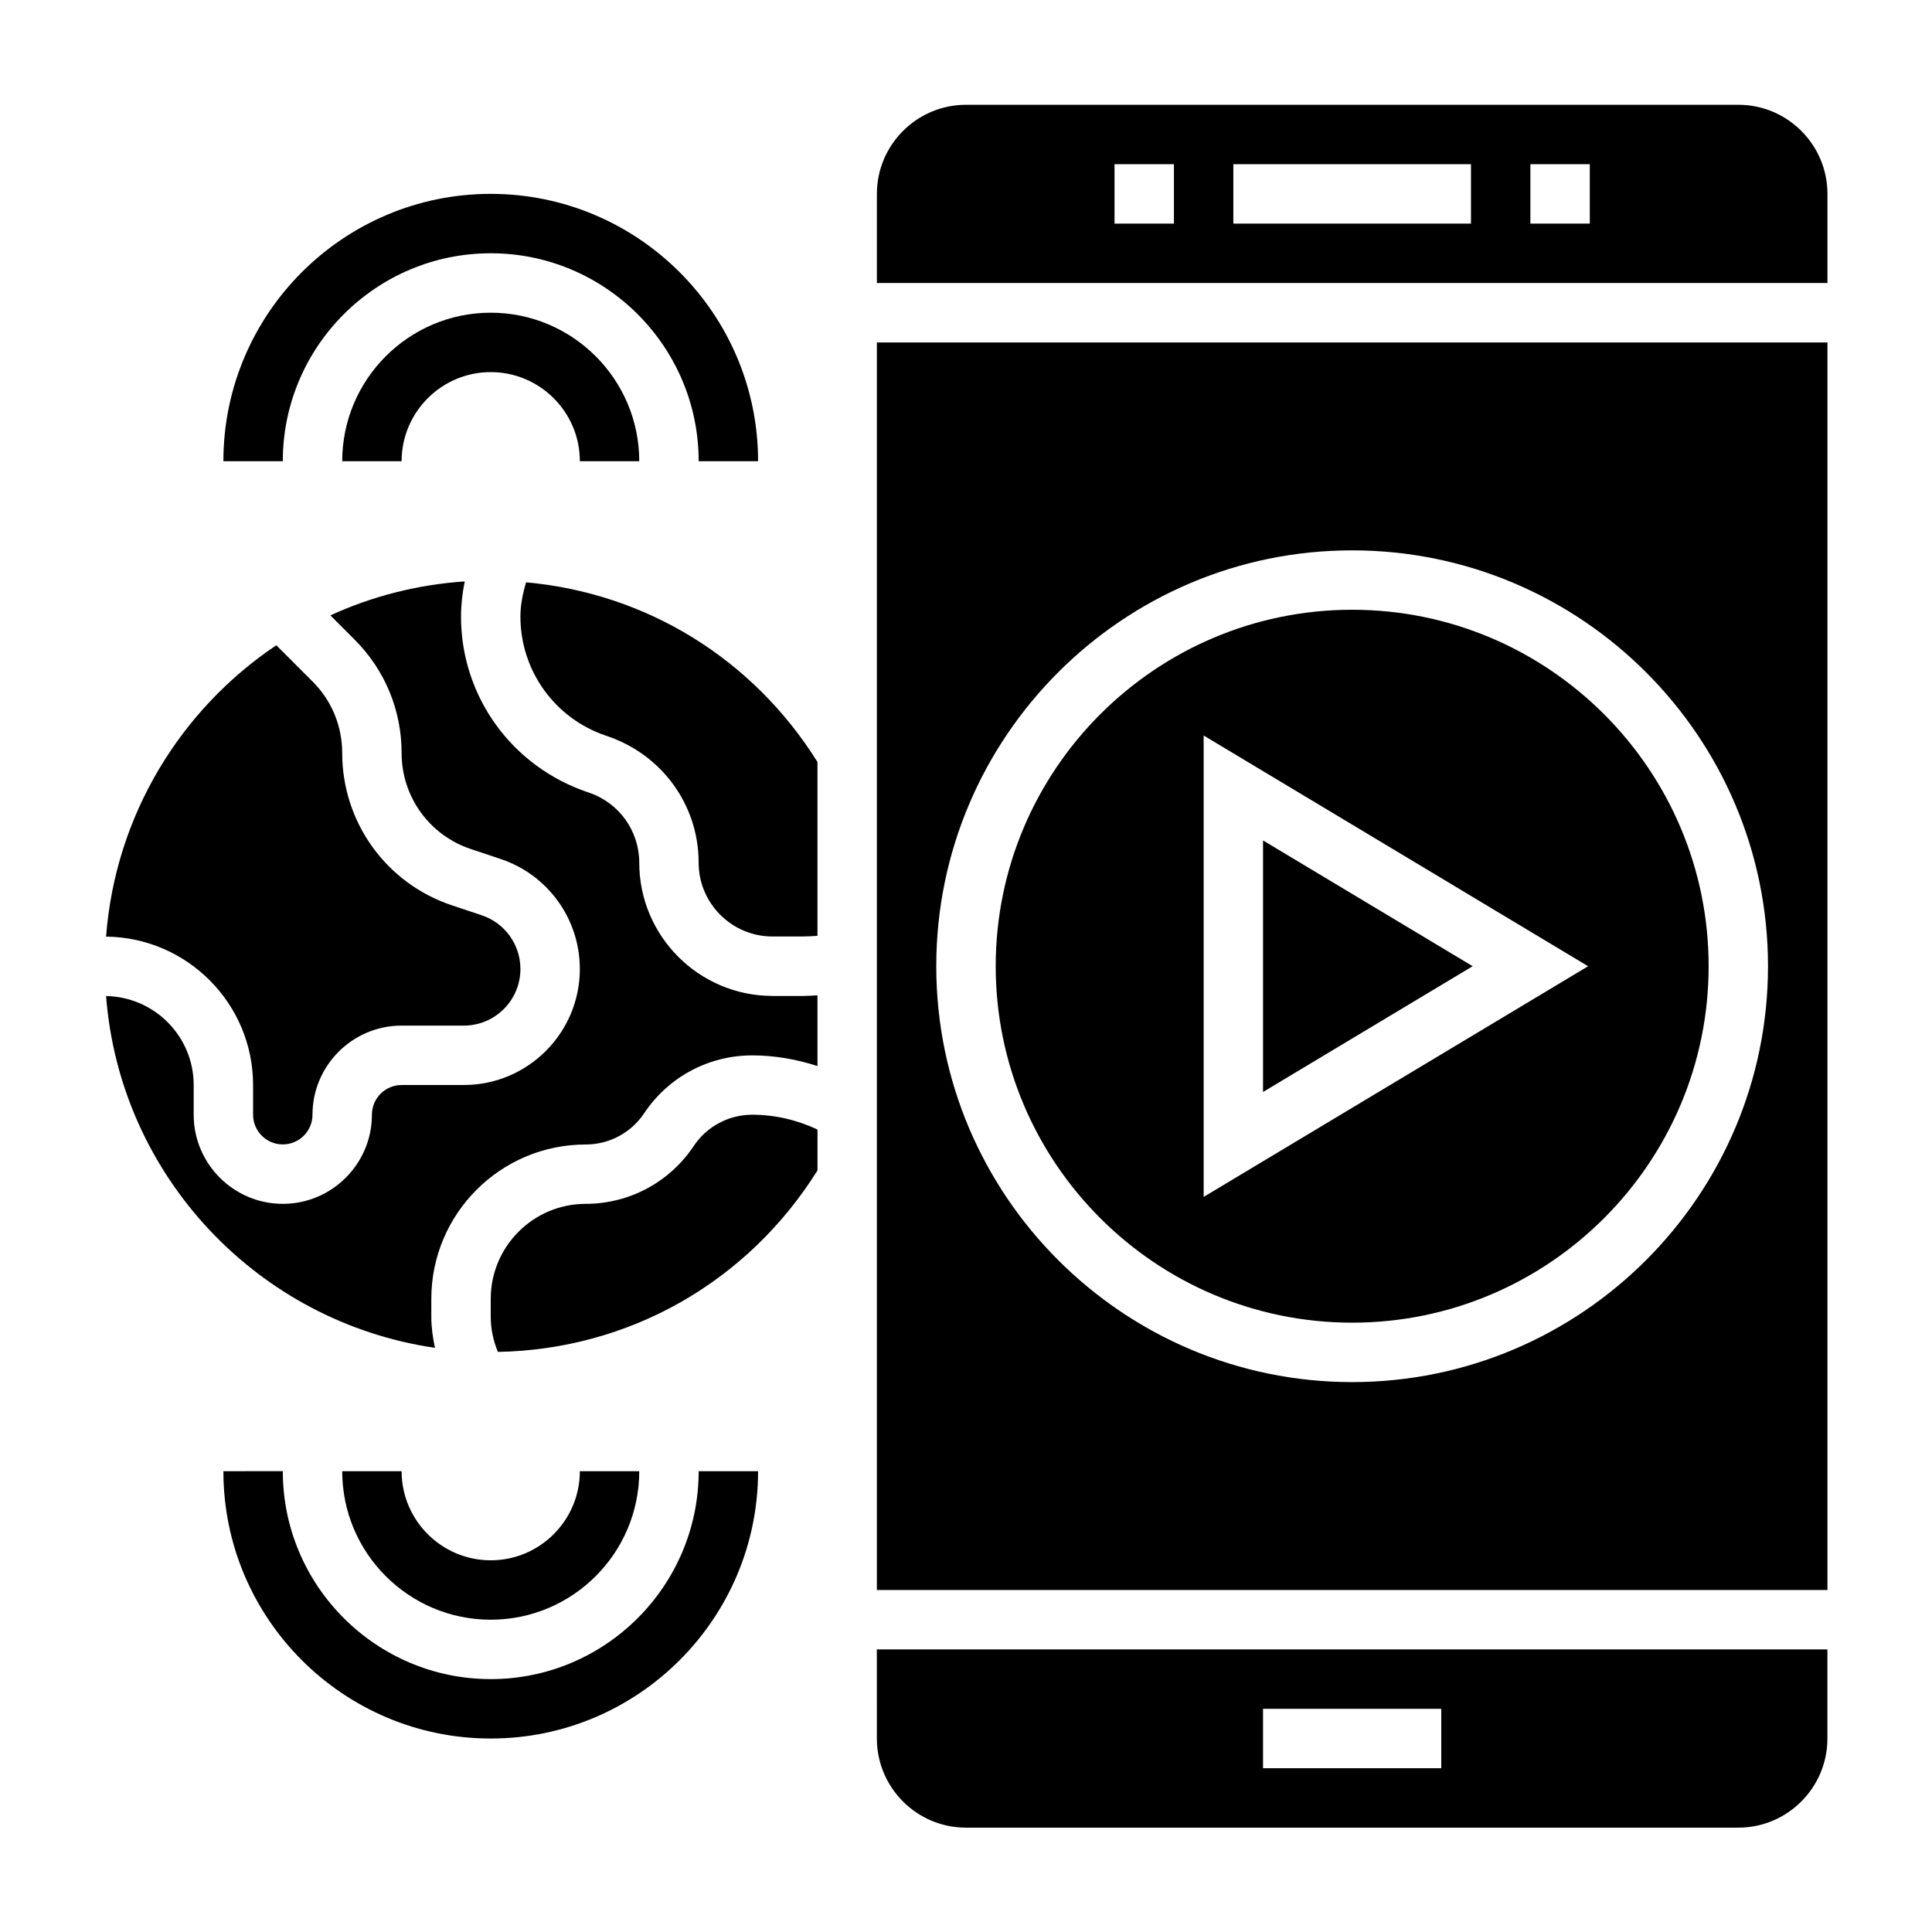<?xml version="1.0" encoding="UTF-8"?>
<!-- Uploaded to: SVG Repo, www.svgrepo.com, Generator: SVG Repo Mixer Tools -->
<svg fill="#000000" width="800px" height="800px" version="1.1" viewBox="144 144 512 512" xmlns="http://www.w3.org/2000/svg">
 <g>
  <path d="m274.05 226.87c-21.703 0-39.359 17.656-39.359 39.359h15.742c0-13.02 10.598-23.617 23.617-23.617s23.617 10.598 23.617 23.617h15.742c0-21.699-17.656-39.359-39.359-39.359z"/>
  <path d="m274.05 211.12c30.379 0 55.105 24.727 55.105 55.105h15.742c0-39.07-31.781-70.848-70.848-70.848-39.07 0-70.848 31.781-70.848 70.848h15.742c0-30.379 24.727-55.105 55.105-55.105z"/>
  <path d="m274.05 573.24c21.703 0 39.359-17.656 39.359-39.359h-15.742c0 13.02-10.598 23.617-23.617 23.617s-23.617-10.598-23.617-23.617h-15.742c0 21.703 17.656 39.359 39.359 39.359z"/>
  <path d="m274.05 588.98c-30.379 0-55.105-24.727-55.105-55.105l-15.742 0.004c0 39.07 31.781 70.848 70.848 70.848 39.07 0 70.848-31.781 70.848-70.848h-15.742c-0.004 30.387-24.727 55.102-55.105 55.102z"/>
  <path d="m283.42 298.32c-0.891 3-1.504 6.027-1.504 9.082 0 14.359 9.148 27.055 22.773 31.598 14.762 4.906 24.457 18.367 24.457 33.602 0 10.793 8.777 19.578 19.57 19.578l7.984-0.004c1.324 0 2.629-0.086 3.938-0.172v-46.074c-17.203-27.488-45.457-44.738-77.219-47.609z"/>
  <path d="m348.72 407.93c-19.477 0-35.312-15.848-35.312-35.312 0-8.438-5.383-15.91-13.383-18.578-20.371-6.777-33.852-25.48-33.852-46.625 0-3.141 0.363-6.258 0.984-9.336-12.633 0.852-24.625 3.969-35.605 9.004l6.414 6.414c8.035 8.031 12.465 18.711 12.465 30.078 0 11.555 7.367 21.773 18.332 25.418l7.879 2.637c12.57 4.188 21.02 15.91 21.02 29.164 0 16.949-13.793 30.742-30.742 30.742l-16.488 0.004c-4.344 0-7.871 3.527-7.871 7.871 0 13.02-10.598 23.617-23.617 23.617-13.02 0-23.617-10.598-23.617-23.617v-7.871c0-12.887-10.383-23.355-23.215-23.578 3.684 47.801 40.297 86.402 87.16 93.227-0.582-2.699-0.969-5.445-0.969-8.215v-4.762c0-22.562 18.352-40.91 40.91-40.91 6.25 0 12.043-3.109 15.516-8.305 6.391-9.59 17.09-15.312 28.613-15.312 5.91 0 11.73 1.031 17.293 2.824v-18.742c-1.316 0.07-2.621 0.172-3.938 0.172h-7.977z"/>
  <path d="m376.38 604.73c0 13.02 10.598 23.617 23.617 23.617h204.67c13.02 0 23.617-10.598 23.617-23.617v-23.617h-251.91zm102.34-7.871h47.23v15.742h-47.23z"/>
  <path d="m327.83 447.72c-6.391 9.59-17.09 15.312-28.613 15.312-13.879 0-25.168 11.297-25.168 25.168v4.762c0 3.203 0.66 6.312 1.898 9.305 34.777-0.637 66.148-18.461 84.695-48.09v-10.832c-5.398-2.543-11.289-3.93-17.293-3.93-6.254 0-12.055 3.109-15.52 8.305z"/>
  <path d="m211.07 431.54v7.871c0 4.344 3.527 7.871 7.871 7.871s7.871-3.527 7.871-7.871c0-13.02 10.598-23.617 23.617-23.617h16.492c8.273 0 14.996-6.723 14.996-14.996 0-6.465-4.117-12.188-10.258-14.242l-7.879-2.629c-17.406-5.793-29.094-22.008-29.094-40.359 0-7.164-2.785-13.895-7.848-18.957l-9.613-9.613c-25.371 17.012-42.668 45.066-45.113 77.215 21.512 0.227 38.957 17.766 38.957 39.328z"/>
  <path d="m604.67 171.77h-204.67c-13.02 0-23.617 10.598-23.617 23.617v23.617h251.91v-23.617c0-13.023-10.598-23.617-23.617-23.617zm-149.57 31.488h-15.742v-15.742h15.742zm78.723 0h-62.977v-15.742h62.977zm31.488 0h-15.742v-15.742h15.742z"/>
  <path d="m502.34 494.52c52.09 0 94.465-42.375 94.465-94.465 0-52.09-42.375-94.465-94.465-94.465-52.09 0-94.465 42.375-94.465 94.465 0 52.09 42.375 94.465 94.465 94.465zm-39.359-155.6 101.89 61.141-101.89 61.137z"/>
  <path d="m376.38 565.37h251.91v-330.62h-251.91zm125.95-275.52c60.773 0 110.21 49.438 110.21 110.21 0 60.773-49.438 110.21-110.21 110.21-60.773 0-110.21-49.438-110.21-110.21-0.004-60.77 49.434-110.21 110.21-110.21z"/>
  <path d="m478.72 366.73v66.652l55.555-33.328z"/>
 </g>
</svg>